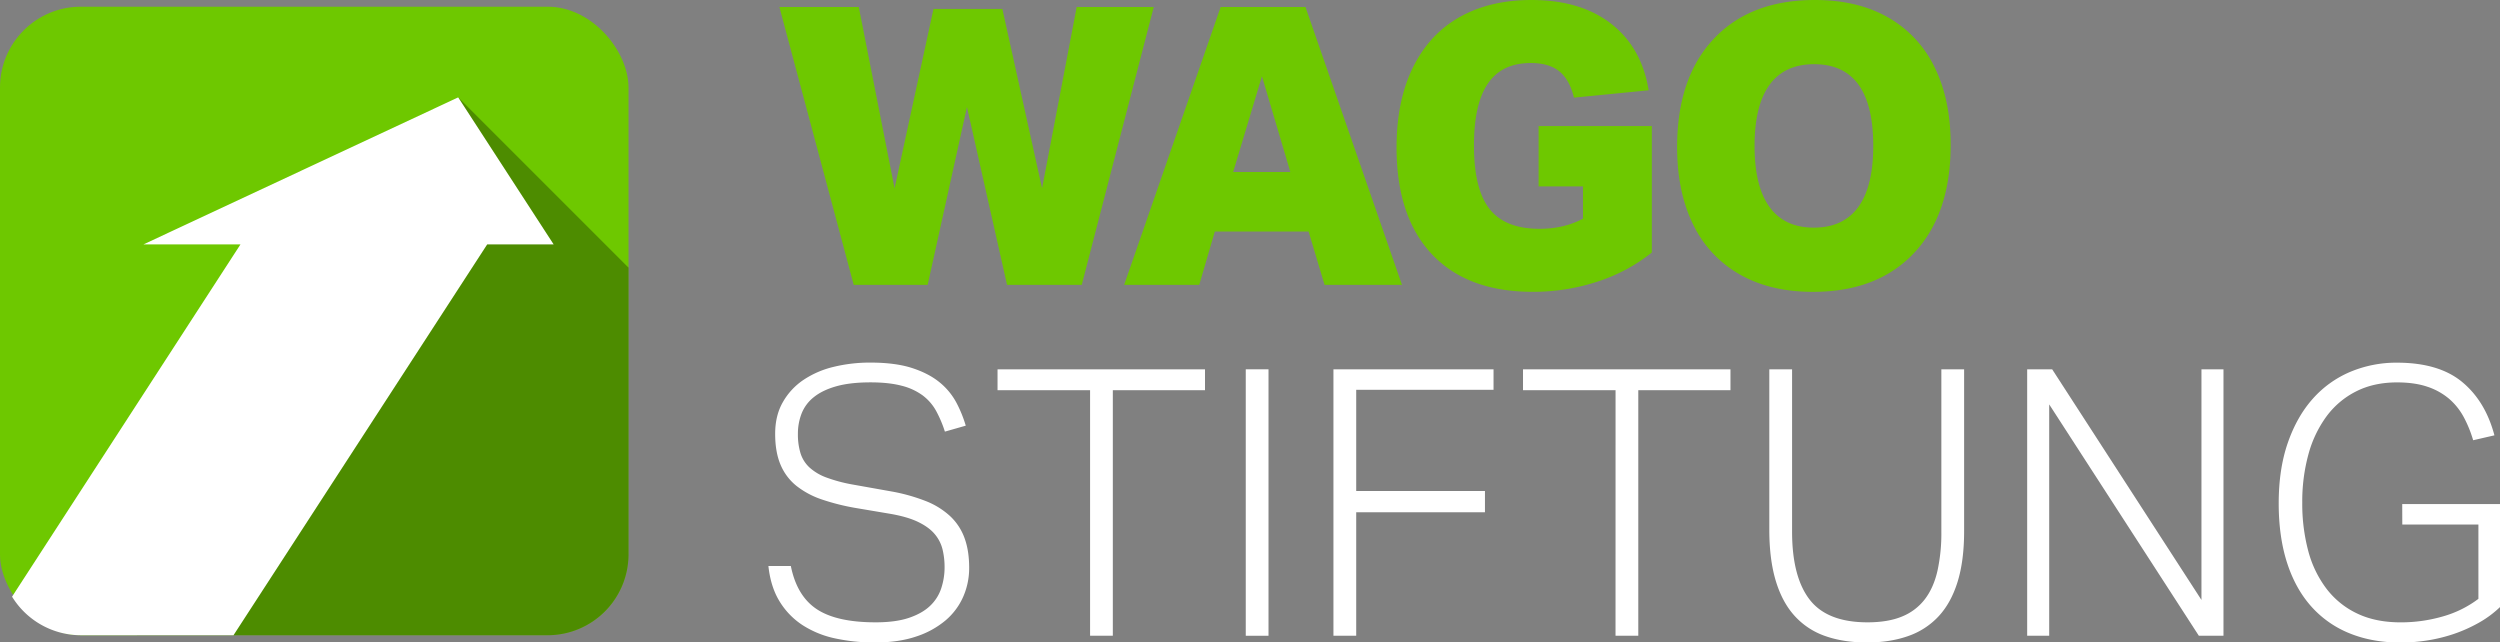 <svg id="Ebene_1" data-name="Ebene 1" xmlns="http://www.w3.org/2000/svg" viewBox="0 0 2036.54 523.37">
    <rect x="0" y="0" width="2036.54" height="523.37" fill="#808080" stroke="none"/>
    <defs>
        <style>
            .cls-1 {
                /* Stiftung */
                fill: #fff;
            }

            .cls-2 {
                /* WAGO */
                fill: #6ec800;
            }

            .cls-3 {
                /* Logo */
                opacity: 0.3;
            }

            .cls-4 {
                /* Pfeil */
                fill: #fff;
            }
        </style>
    </defs>
    <title>MM-643_Sublogo_WAGO_Stiftung_RGB</title>
    <path class="cls-1"
        d="M900.23,711.42q4.86,24.33,21,35.11t48,10.8q16.41,0,27.21-3.65t17.17-9.73a34.49,34.49,0,0,0,9.12-14.29,54.27,54.27,0,0,0,2.74-17.33,60.91,60.91,0,0,0-1.67-14.44,30.56,30.56,0,0,0-6.39-12.46q-4.71-5.62-13.52-9.88t-23.11-6.69l-27-4.56a179.85,179.85,0,0,1-28.12-7,68.83,68.83,0,0,1-20.83-11.1A43.63,43.63,0,0,1,891.87,629q-4.41-10.34-4.41-25.23T893.7,578a53.71,53.71,0,0,1,16.72-18.09A75.57,75.57,0,0,1,935,549.24a124.32,124.32,0,0,1,29.94-3.5q20.37,0,34,4.41t22.5,11.7a54.42,54.42,0,0,1,13.68,16.57,101.57,101.57,0,0,1,7.6,18.7l-17,4.86a96.14,96.14,0,0,0-7.14-16.87,39.9,39.9,0,0,0-10.94-12.62,49,49,0,0,0-17.18-7.9q-10.34-2.73-25.23-2.74-16.72,0-28,3.2t-18.24,8.81a32,32,0,0,0-10,13.38,44.91,44.91,0,0,0-3,16.57,51.9,51.9,0,0,0,2.13,15.8,26.65,26.65,0,0,0,7.29,11.56,42,42,0,0,0,13.83,8.2A123.79,123.79,0,0,0,951,645.15l30.7,5.47a148.34,148.34,0,0,1,28.43,7.91A63.25,63.25,0,0,1,1030,670.84a45.78,45.78,0,0,1,11.7,17.78q3.81,10.33,3.8,24.32a58.05,58.05,0,0,1-4.86,23.56,53.57,53.57,0,0,1-14.44,19.31,71.71,71.71,0,0,1-23.86,13.07q-14.29,4.86-33.44,4.86a150.67,150.67,0,0,1-32.69-3.34,79.46,79.46,0,0,1-26.44-10.79,60.87,60.87,0,0,1-18.7-19.31q-7.29-11.85-9.12-28.88Z"
        transform="translate(-256 -250.37)" />
    <path class="cls-1" d="M1144,568.24h-75.39v-17h169v17h-75.09v200H1144Z" transform="translate(-256 -250.37)" />
    <path class="cls-1" d="M1270.81,551.21h18.54V768.27h-18.54Z" transform="translate(-256 -250.37)" />
    <path class="cls-1" d="M1342.24,551.21h130.42v16.72H1360.79v82.39h104.88v17.33H1360.79V768.27h-18.55Z"
        transform="translate(-256 -250.37)" />
    <path class="cls-1" d="M1572.06,568.24h-75.39v-17h169v17h-75.09v200h-18.55Z" transform="translate(-256 -250.37)" />
    <path class="cls-1"
        d="M1697.31,551.21h18.55V683.45q0,36.79,14.28,55.33t47.12,18.55q16.73,0,28.12-4.72a44.3,44.3,0,0,0,18.55-14q7.14-9.27,10.33-23.1a143.56,143.56,0,0,0,3.2-32.08V551.21H1856V683.15q0,24-5.32,41.19t-15.5,28.12a61,61,0,0,1-24.93,16.11q-14.74,5.17-33.29,5.17-19.15,0-33.9-5.17a60.15,60.15,0,0,1-24.92-16.26q-10.2-11.1-15.51-28.58t-5.32-41.8Z"
        transform="translate(-256 -250.37)" />
    <path class="cls-1" d="M1907.37,551.21h20.37l121.6,187.88V551.21h17.94V768.27h-20.07l-121.9-188.48V768.27h-17.94Z"
        transform="translate(-256 -250.37)" />
    <path class="cls-1"
        d="M2212.89,661h79.65v83.9a84.35,84.35,0,0,1-17.79,13.07,120.4,120.4,0,0,1-20.36,9,130.29,130.29,0,0,1-21.44,5.17,141.4,141.4,0,0,1-21.28,1.67q-23.1,0-41.49-7.45a83.31,83.31,0,0,1-31.31-21.88q-12.93-14.45-19.76-35.57t-6.84-48.49q0-28,7.44-49.4t20.37-35.87a84.88,84.88,0,0,1,30.55-21.89,96.75,96.75,0,0,1,38-7.45q34,0,53,15.66T2288,605l-17.33,4a97.47,97.47,0,0,0-7.75-19,52.39,52.39,0,0,0-12-14.89,52.93,52.93,0,0,0-17.63-9.73q-10.34-3.5-24.63-3.5-18.84,0-33.28,7.3a67.89,67.89,0,0,0-24.17,20.37,93.57,93.57,0,0,0-14.75,31,145.41,145.41,0,0,0-5,39.21,149.21,149.21,0,0,0,4.86,39.37,88.3,88.3,0,0,0,14.9,30.86,67.84,67.84,0,0,0,25.08,20.21q15,7.16,35.41,7.15a123,123,0,0,0,33.9-4.72,87.29,87.29,0,0,0,29.34-14.44V677.68h-62Z"
        transform="translate(-256 -250.37)" />
    <path class="cls-2"
        d="M1076.35,482.41,1043.7,337.54l-32,144.87H951.45L890.9,256.07h64.67l29.16,147.72,31.7-146.13h56.11l32.34,146.13,28.21-147.72h62.77l-58.65,226.34Z"
        transform="translate(-256 -250.37)" />
    <path class="cls-2"
        d="M1335,482.41,1322,439h-76.4l-12.68,43.43h-61.18l78.62-226.34h69.1l78.62,226.34ZM1284,312.5l-23.46,78h46.6Z"
        transform="translate(-256 -250.37)" />
    <path class="cls-2"
        d="M1545.51,402.21h-36.14V353.08h92.24v103a139.71,139.71,0,0,1-44.53,23.78,167.84,167.84,0,0,1-52.47,8.24q-53.25,0-82.1-30.59t-28.85-87q0-38,13.32-65.14t38-41.06q24.72-13.94,58.64-13.94,39.94,0,64.83,19.33t30.59,54.21l-60.87,6q-3.48-14.56-11.88-21.39t-23.3-6.82q-23.46,0-34.87,16.64t-11.41,50.57q0,35.51,12.68,51.67T1510,436.76q20,0,35.51-8.24Z"
        transform="translate(-256 -250.37)" />
    <path class="cls-2"
        d="M1732.85,488.12q-34.87,0-59.76-14.27a93,93,0,0,1-37.88-40.73q-13-26.47-13-62.93,0-56.42,29.79-88.12t82.42-31.7q34.88,0,59.76,14.26a93.06,93.06,0,0,1,37.88,40.74q13,26.46,13,62.92,0,56.43-29.8,88.13T1732.85,488.12Zm.63-52.31q24.09,0,36.3-16.8t12.2-49.77q0-66.57-48.18-66.57-24.09,0-36.3,16.8t-12.2,49.77q0,33,12.2,49.77T1733.48,435.81Z"
        transform="translate(-256 -250.37)" />
    <rect class="cls-2" y="5.47" width="512" height="512" rx="65.83" />
    <path class="cls-3" d="M768,468.41,629.26,329.68,367.56,767.84H702.17A66,66,0,0,0,768,702Z"
        transform="translate(-256 -250.37)" />
    <path class="cls-4"
        d="M629.26,329.68,372.91,449.44h79l-186.09,287a65.94,65.94,0,0,0,56,31.41H446.21l206.68-318.4H707Z"
        transform="translate(-256 -250.37)" />
</svg>
